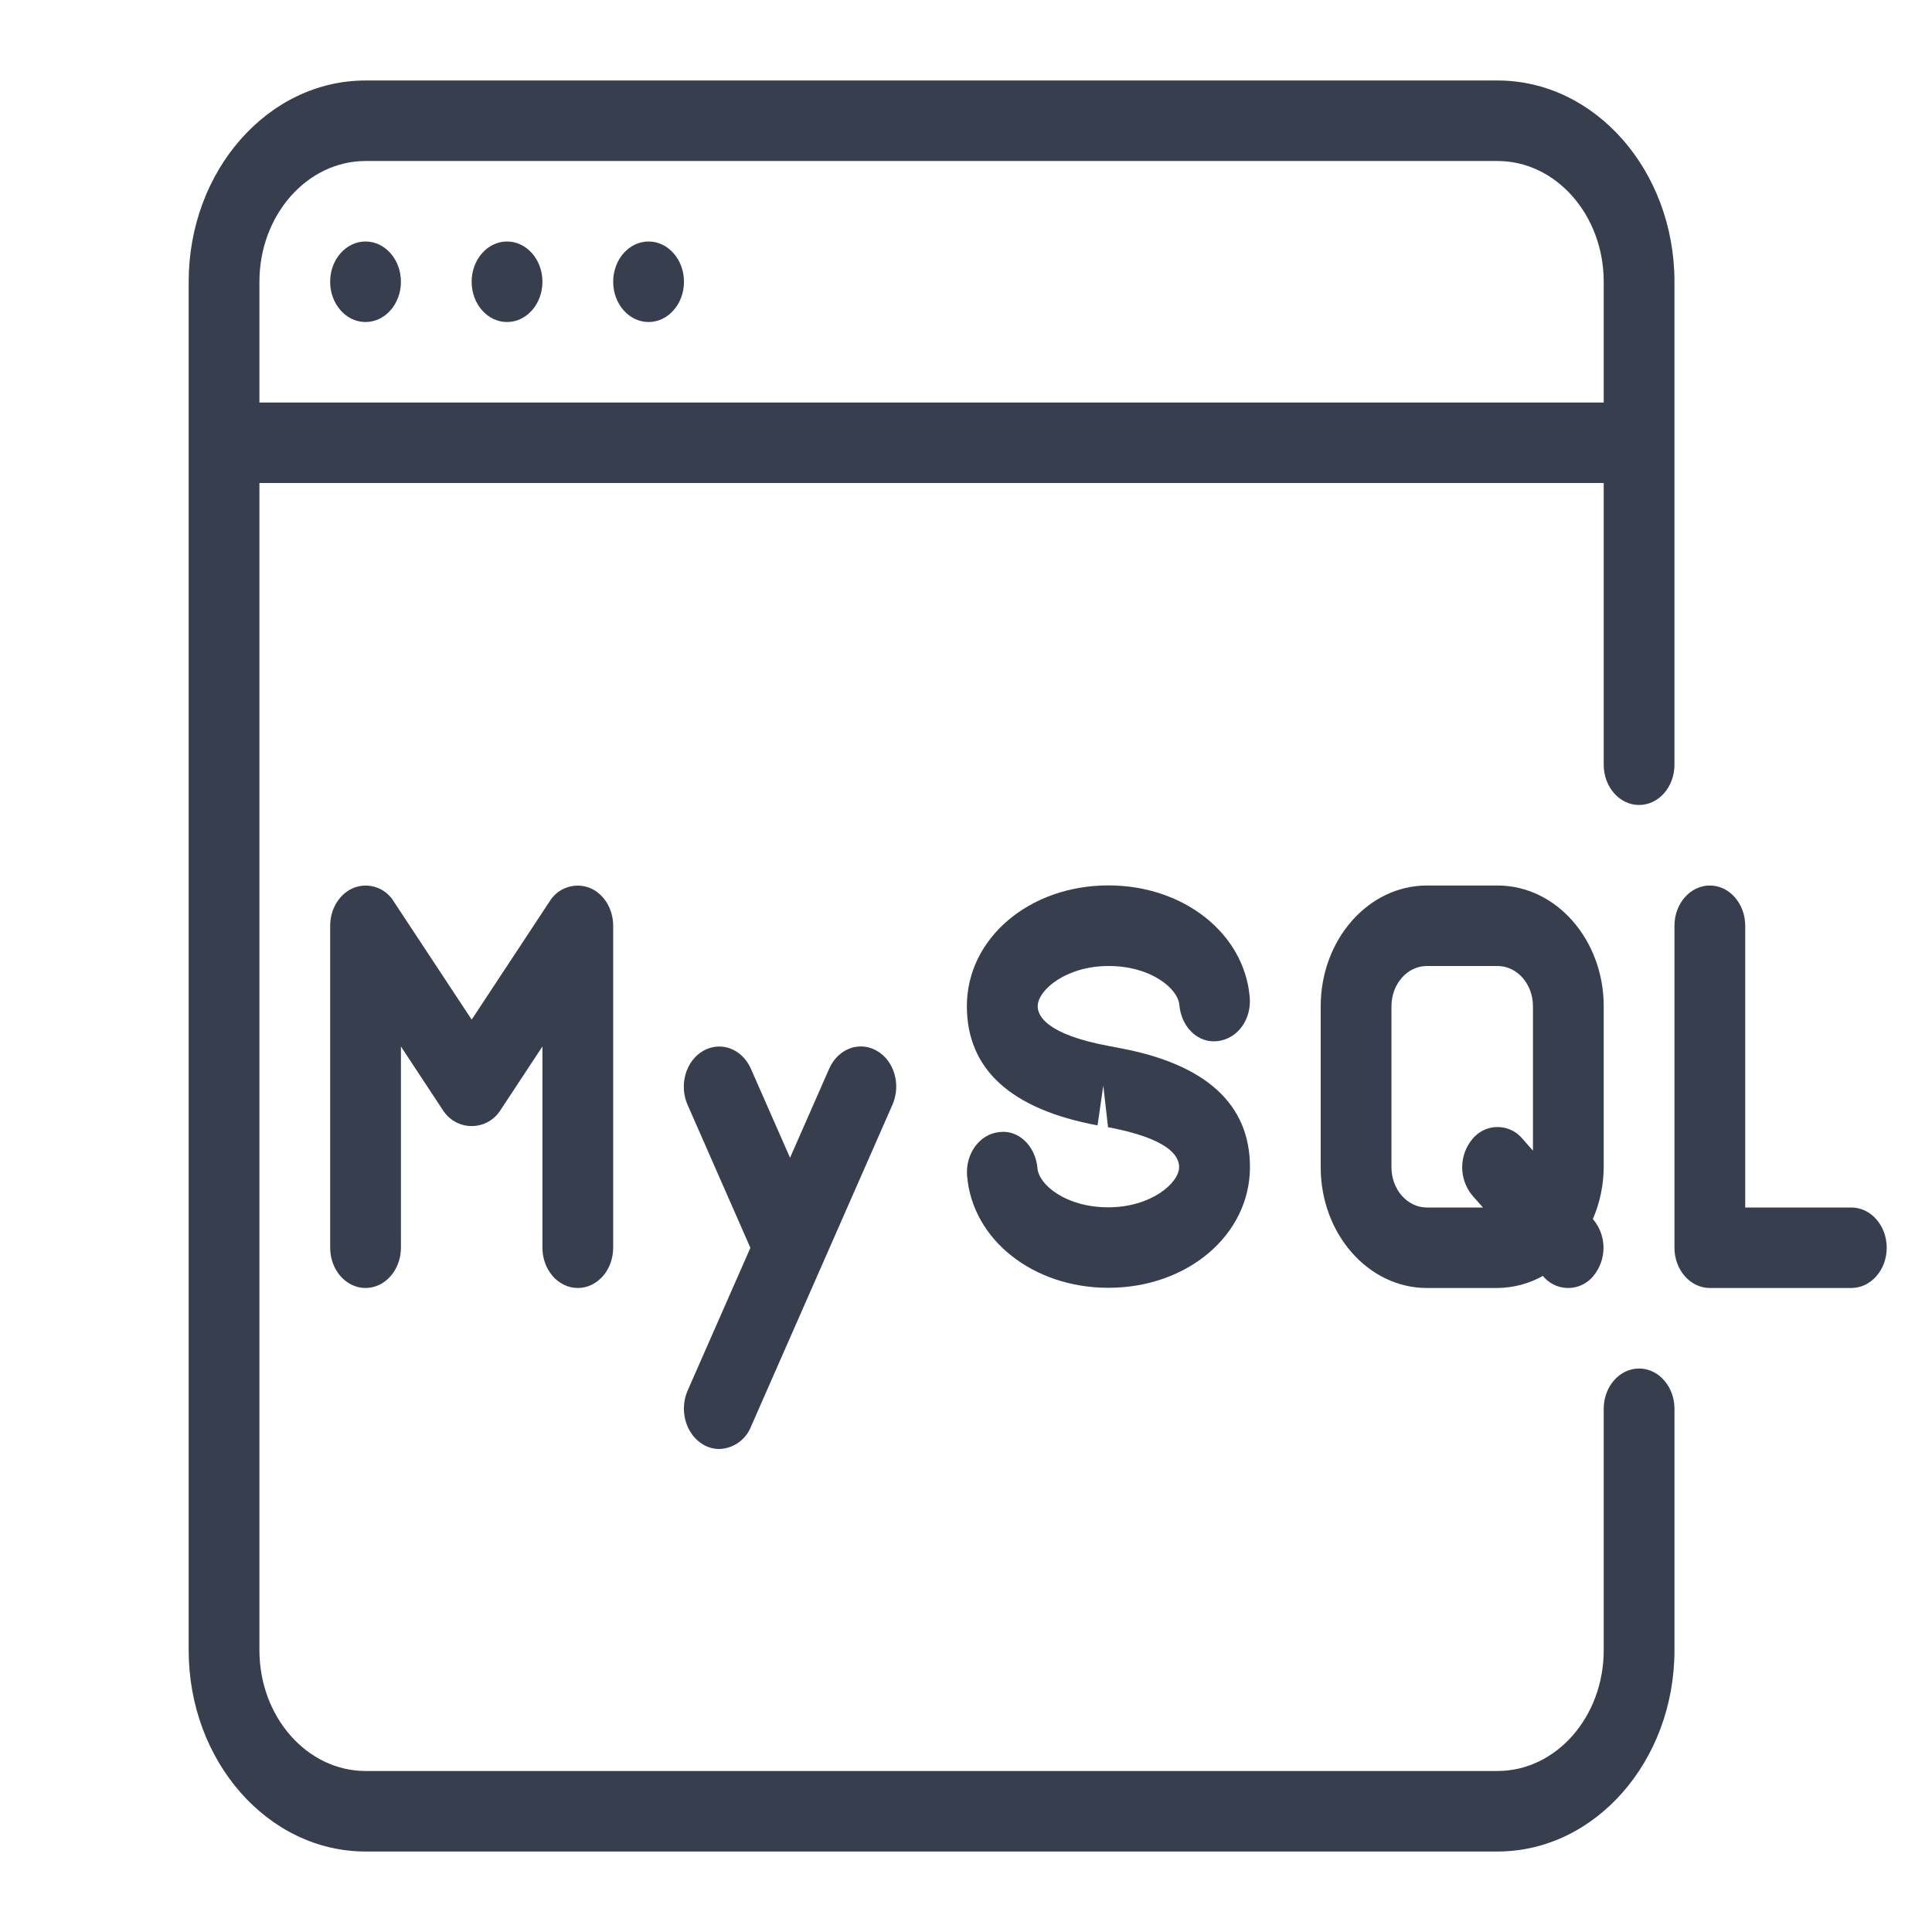<?xml version="1.0" encoding="UTF-8"?><svg id="a" xmlns="http://www.w3.org/2000/svg" viewBox="0 0 512 512"><path d="M434.37,213.33c5.18,0,9.38-4.78,9.38-10.66V74.67c0-29.4-21-53.34-46.88-53.34H96.87c-25.87,0-46.87,23.94-46.87,53.34v362.66c0,29.4,21,53.34,46.87,53.34h300c25.84,0,46.88-23.94,46.88-53.34v-64c0-5.88-4.2-10.66-9.38-10.66s-9.37,4.78-9.37,10.66v64c0,17.65-12.62,32-28.13,32H96.87c-15.5,0-28.12-14.35-28.12-32V128h356.25v74.67c0,5.88,4.2,10.66,9.37,10.66ZM68.75,106.67v-32c0-17.65,12.62-32,28.12-32h300c15.51,0,28.13,14.35,28.13,32v32H68.75Z" fill="#373f4f" stroke-width="0"/><ellipse cx="96.87" cy="74.67" rx="9.38" ry="10.67" fill="#373f4f" stroke-width="0"/><ellipse cx="134.37" cy="74.67" rx="9.38" ry="10.67" fill="#373f4f" stroke-width="0"/><ellipse cx="171.88" cy="74.67" rx="9.38" ry="10.67" fill="#373f4f" stroke-width="0"/><path d="M296.67,277.74l-2.77-.53c-16.44-3.06-18.9-7.92-18.9-10.54,0-4.25,7.48-10.67,18.77-10.67s18.39,6,18.77,10.3c.49,5.85,4.93,10.29,10.22,9.6s8.92-5.76,8.43-11.62c-1.42-16.9-17.51-29.64-37.44-29.64-21,0-37.52,14.06-37.52,32,0,16.71,11.65,27.33,34.63,31.6l1.52-10.52,1.26,11c15.58,2.93,18.84,7.36,18.84,10.56,0,4.25-7.48,10.67-18.77,10.67s-18.39-6-18.77-10.32c-.48-5.87-5-10.37-10.22-9.6-5.15.55-8.92,5.76-8.43,11.62,1.42,16.9,17.51,29.63,37.44,29.63,21,0,37.52-14.05,37.52-32,0-16.63-11.63-27.28-34.58-31.54Z" fill="#373f4f" stroke-width="0"/><path d="M425,266.67c0-17.65-12.62-32-28.13-32h-18.75c-15.5,0-28.12,14.35-28.12,32v42.66c0,17.65,12.62,32,28.12,32h18.75c4.21-.04,8.33-1.14,12-3.2l.08.09c3.04,3.66,8.47,4.16,12.12,1.13.41-.34.79-.72,1.13-1.13,3.66-4.36,3.66-10.72,0-15.08l-.07-.09c1.87-4.33,2.84-9,2.87-13.72v-42.66ZM406.25,304.94l-2.76-3.14c-3.02-3.66-8.43-4.18-12.09-1.16-.42.35-.81.74-1.16,1.16-3.66,4.36-3.66,10.73,0,15.09l2.76,3.11h-14.88c-5.17,0-9.37-4.78-9.37-10.67v-42.66c0-5.89,4.2-10.67,9.37-10.67h18.75c5.18,0,9.38,4.78,9.38,10.67v38.27Z" fill="#373f4f" stroke-width="0"/><path d="M490.62,320h-28.12v-74.67c0-5.88-4.2-10.66-9.38-10.66s-9.37,4.78-9.37,10.66v85.34c0,5.88,4.2,10.66,9.37,10.66h37.5c5.18,0,9.38-4.78,9.38-10.66s-4.2-10.67-9.38-10.67Z" fill="#373f4f" stroke-width="0"/><path d="M232.32,278.44c-4.63-2.62-10.25-.51-12.58,4.78l-10.37,23.6-10.37-23.58c-2.33-5.29-7.94-7.4-12.59-4.78s-6.52,9.05-4.2,14.32l16.65,37.91-16.65,37.87c-2.28,5.27-.41,11.67,4.22,14.31,1.27.74,2.71,1.13,4.18,1.13,3.73-.11,7.03-2.44,8.4-5.91l37.5-85.33c2.32-5.27.49-11.67-4.19-14.32Z" fill="#373f4f" stroke-width="0"/><path d="M156.09,235.22c-3.93-1.42-8.31.13-10.47,3.71l-20.62,31.28-20.63-31.28c-2.14-3.59-6.53-5.15-10.46-3.71-3.82,1.45-6.41,5.53-6.41,10.11v85.34c0,5.88,4.2,10.66,9.37,10.66s9.38-4.78,9.38-10.66v-53.34l11.25,17.07c2.75,4.14,8.33,5.27,12.47,2.53,1-.66,1.86-1.52,2.53-2.53l11.25-17.07v53.34c0,5.88,4.2,10.66,9.38,10.66s9.37-4.78,9.37-10.66v-85.34c0-4.58-2.59-8.66-6.41-10.11Z" fill="#373f4f" stroke-width="0"/></svg>
